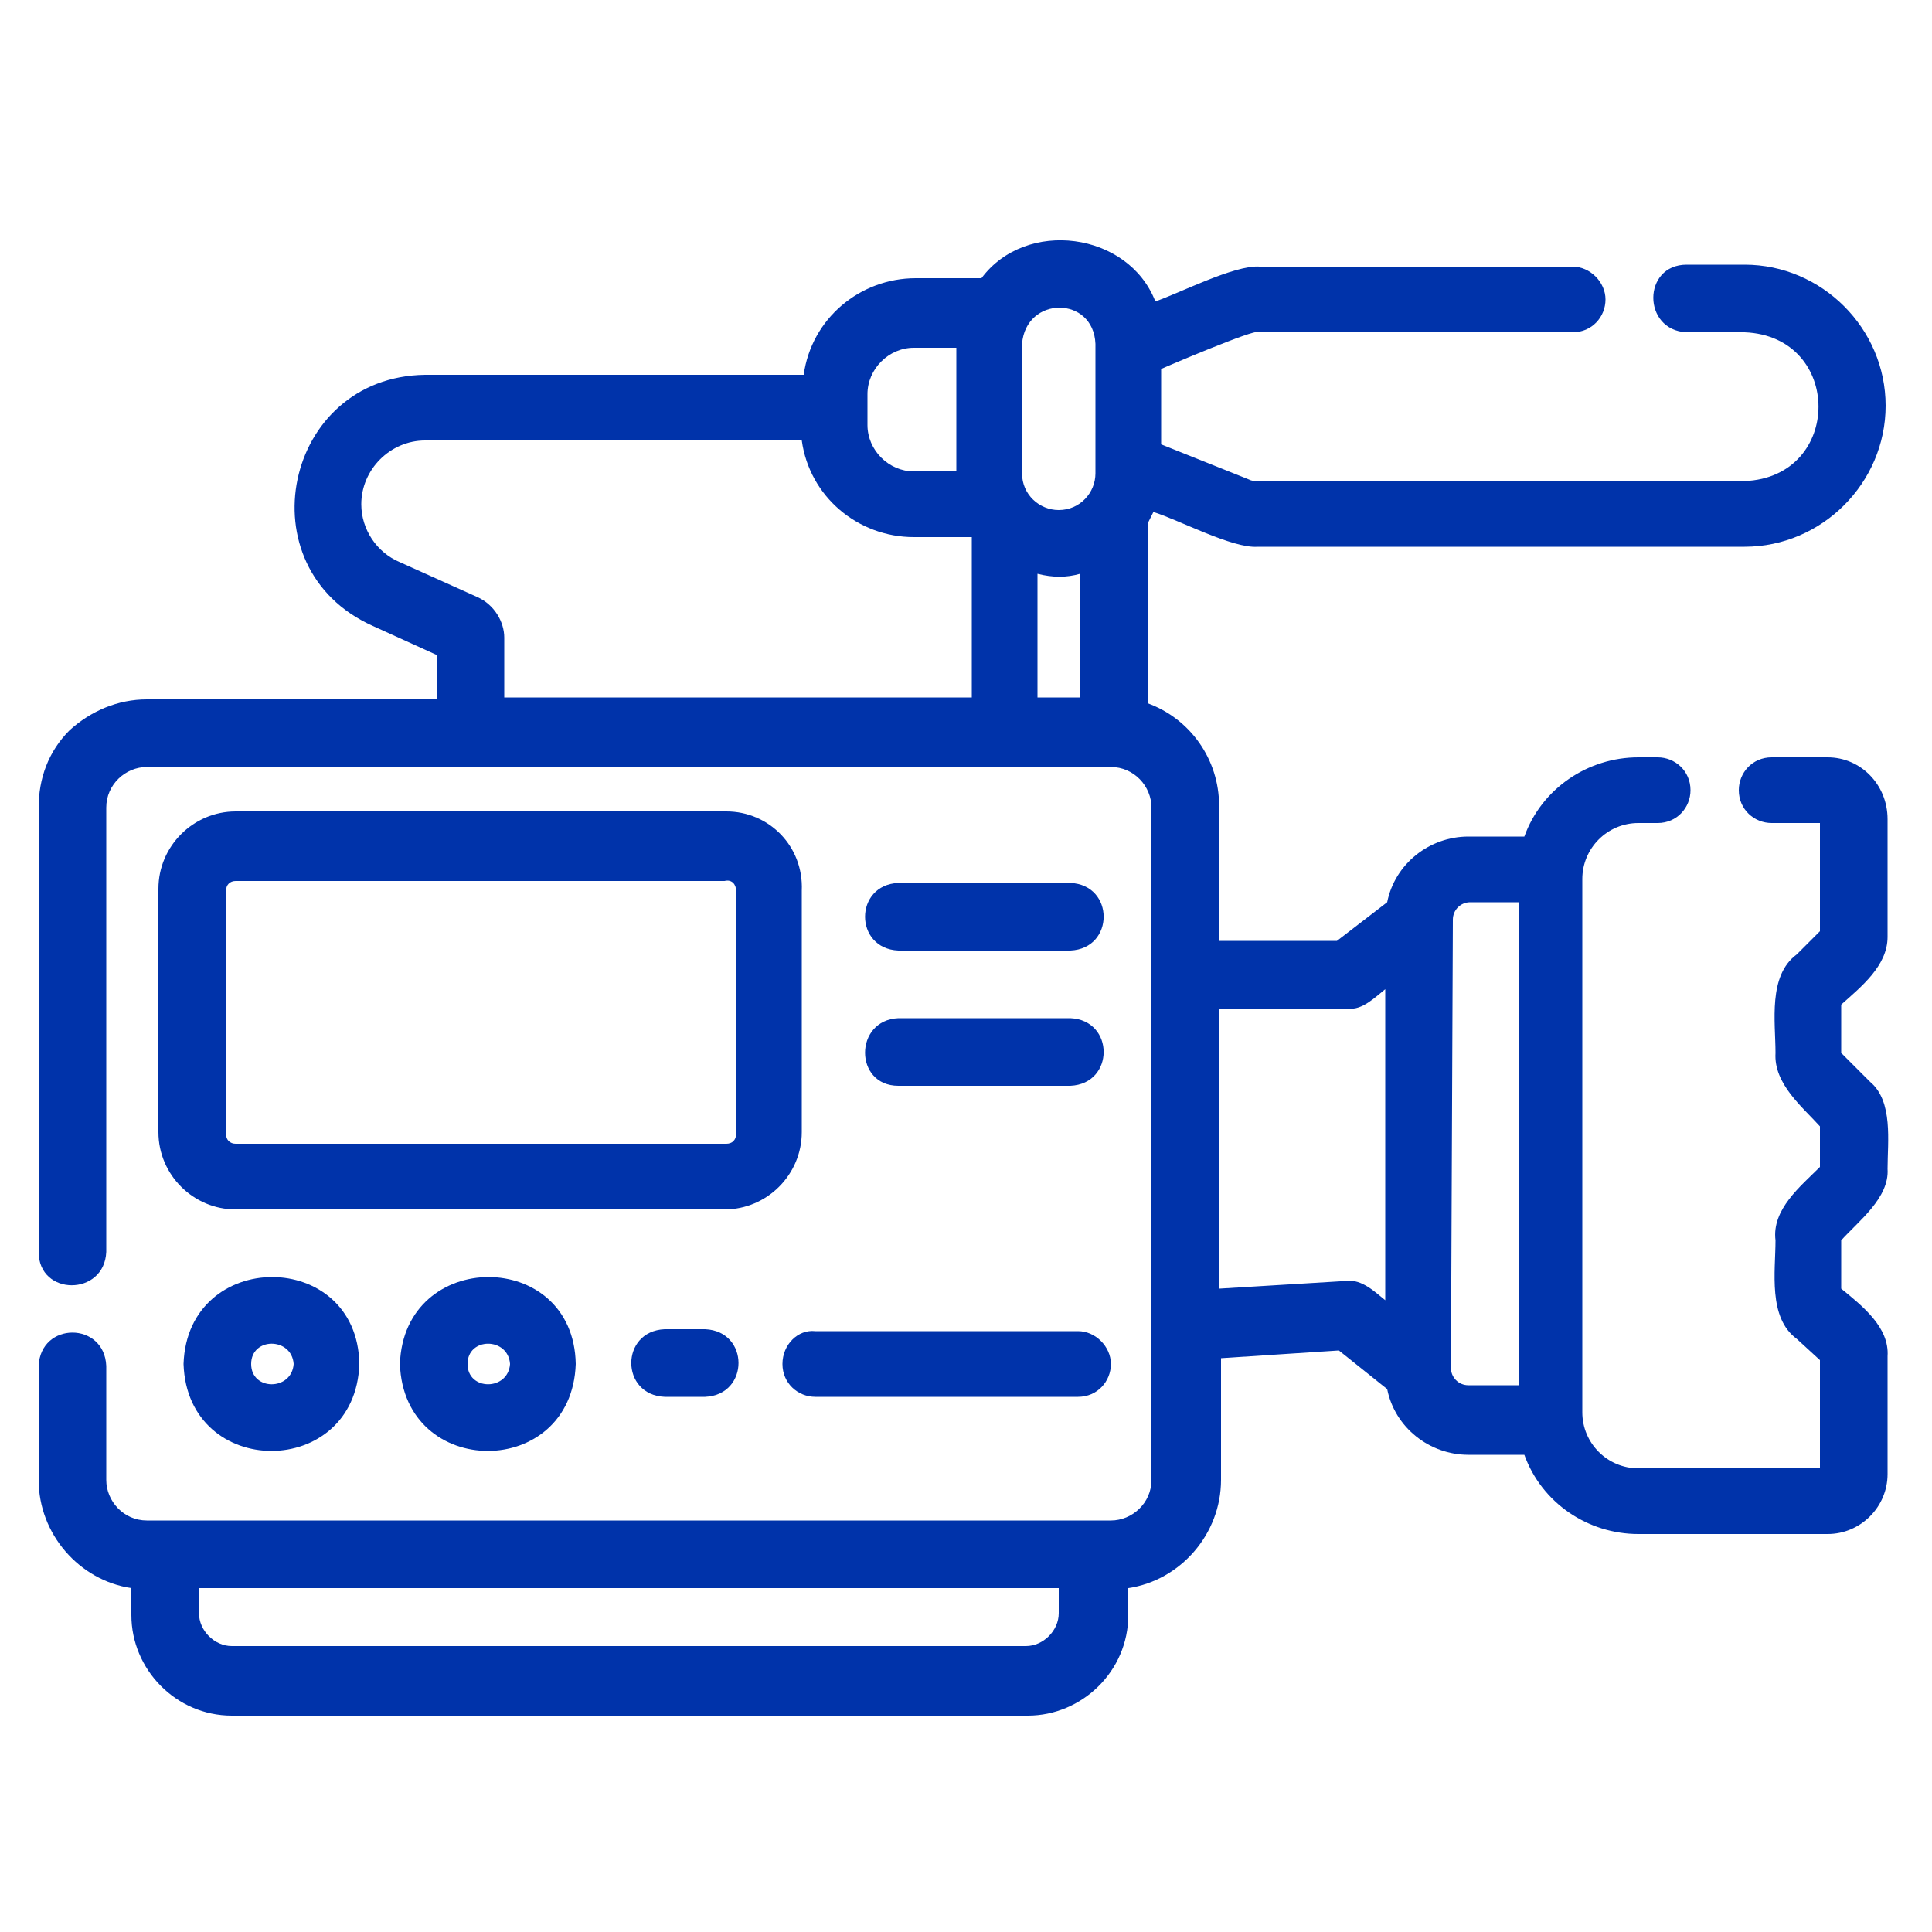 <?xml version="1.0" encoding="utf-8"?>
<!-- Generator: Adobe Illustrator 27.0.1, SVG Export Plug-In . SVG Version: 6.00 Build 0)  -->
<svg version="1.1" id="Calque_1" xmlns="http://www.w3.org/2000/svg" xmlns:xlink="http://www.w3.org/1999/xlink" x="0px" y="0px"
	 viewBox="0 0 100 100" style="enable-background:new 0 0 100 100;" xml:space="preserve">
<style type="text/css">
	.st0{fill:#0033AA;}
</style>
<g>
	<path class="st0" d="M37.6,42H12.2c-2.2,0-4,1.8-4,4v12.6c0,2.2,1.8,4,4,4h25.3c2.2,0,4-1.8,4-4V46.1C41.6,43.8,39.8,42,37.6,42z
		 M38.1,46.1v12.6c0,0.3-0.2,0.5-0.5,0.5H12.2c-0.3,0-0.5-0.2-0.5-0.5V46.1c0-0.3,0.2-0.5,0.5-0.5h25.3
		C37.9,45.5,38.1,45.8,38.1,46.1z"/>
	<path class="st0" d="M9.5,70.6c0.2,6,8.9,6,9.1,0C18.5,64.6,9.7,64.6,9.5,70.6z M13,70.6c0-1.4,2.1-1.4,2.2,0
		C15.1,72,13,72,13,70.6z"/>
	<path class="st0" d="M20.7,70.6c0.2,6,8.9,6,9.1,0C29.7,64.6,20.9,64.6,20.7,70.6z M24.2,70.6c0-1.4,2.1-1.4,2.2,0
		C26.3,72,24.2,72,24.2,70.6z"/>
	<path class="st0" d="M34.4,68.8c-2.3,0.1-2.3,3.4,0,3.5h2.1c2.3-0.1,2.3-3.4,0-3.5H34.4z"/>
	<path class="st0" d="M40.5,70.6c0,1,0.8,1.7,1.7,1.7h13.6c1,0,1.7-0.8,1.7-1.7s-0.8-1.7-1.7-1.7H42.2
		C41.3,68.8,40.5,69.6,40.5,70.6z"/>
	<path class="st0" d="M46.5,49.2h8.9c2.3-0.1,2.3-3.4,0-3.5h-8.9C44.2,45.8,44.2,49.1,46.5,49.2z"/>
	<path class="st0" d="M46.5,56.2h8.9c2.3-0.1,2.3-3.4,0-3.5h-8.9C44.2,52.8,44.2,56.2,46.5,56.2z"/>
	<path class="st0" d="M94.6,39.2h-2.9c-1,0-1.7,0.8-1.7,1.7c0,1,0.8,1.7,1.7,1.7h2.5v5.6L93,49.4c-1.5,1.1-1.1,3.5-1.1,5.1
		c-0.1,1.6,1.4,2.8,2.3,3.8v2.1c-1,1-2.5,2.2-2.3,3.8c0,1.6-0.4,4,1.1,5.1l1.2,1.1V76h-9.4c-1.6,0-2.9-1.3-2.9-2.9V45.5
		c0-1.6,1.3-2.9,2.9-2.9h1c1,0,1.7-0.8,1.7-1.7c0-1-0.8-1.7-1.7-1.7h-1c-2.6,0-5,1.6-5.9,4.1H76c-2,0-3.8,1.4-4.2,3.4l-2.6,2h-6.1
		v-7c0-2.4-1.5-4.5-3.7-5.3v-9.3c0.1-0.2,0.2-0.4,0.3-0.6c1.3,0.4,4.1,1.9,5.4,1.8h25.2c4,0,7.3-3.3,7.3-7.3s-3.3-7.3-7.3-7.3h-3
		c-2.3,0-2.3,3.4,0,3.5h3c5.1,0.2,5.1,7.5,0,7.7H65.1c-0.2,0-0.3,0-0.5-0.1L60.1,23v-3.9c0.2-0.1,4.9-2.1,5-1.9h16.3
		c1,0,1.7-0.8,1.7-1.7s-0.8-1.7-1.7-1.7H65.2c-1.3-0.1-4.2,1.4-5.4,1.8c-1.4-3.6-6.7-4.3-9-1.2h-3.4c-2.9,0-5.4,2.1-5.8,5H22
		c-7.3,0.1-9.4,10-2.7,13l3.3,1.5v2.3h-15c-1.5,0-2.9,0.6-4,1.6c-1.1,1.1-1.6,2.5-1.6,4v23c0,2.3,3.4,2.3,3.5,0v-23
		c0-1.2,1-2.1,2.1-2.1h49.9c1.2,0,2.1,1,2.1,2.1v34.8c0,1.2-1,2.1-2.1,2.1H7.6c-1.2,0-2.1-1-2.1-2.1v-5.9c-0.1-2.3-3.4-2.3-3.5,0
		v5.9c0,2.8,2.1,5.2,4.8,5.6v1.4c0,2.8,2.3,5.2,5.2,5.2h41.2c2.8,0,5.2-2.3,5.2-5.2v-1.4c2.7-0.4,4.8-2.8,4.8-5.6v-6.3l6.1-0.4
		l2.5,2c0.4,2,2.2,3.4,4.2,3.4h2.9c0.9,2.5,3.3,4.1,5.9,4.1h9.8c1.7,0,3.1-1.4,3.1-3.1v-6.1c0.1-1.5-1.3-2.6-2.4-3.5v-2.5
		c0.9-1,2.5-2.2,2.4-3.7c0-1.4,0.3-3.5-0.9-4.5l-1.5-1.5V52c1-0.9,2.4-2,2.4-3.5v-6.1C97.7,40.6,96.3,39.2,94.6,39.2z M75.2,47.6
		c0-0.5,0.4-0.9,0.9-0.9h2.5v25H76c-0.5,0-0.9-0.4-0.9-0.9L75.2,47.6L75.2,47.6z M71.7,51.2v16.1c-0.5-0.4-1.2-1.1-2-1l-6.6,0.4
		V52.2h6.7C70.5,52.3,71.2,51.6,71.7,51.2z M56.7,17.8v6.7c0,1-0.8,1.9-1.9,1.9c-1,0-1.9-0.8-1.9-1.9v-6.7
		C53.1,15.3,56.6,15.3,56.7,17.8z M55.9,29.7v6.4h-2.2v-6.4C54.5,29.9,55.2,29.9,55.9,29.7z M24.7,30.9l-4-1.8c-1.2-0.5-2-1.7-2-3
		c0-1.8,1.5-3.3,3.3-3.3h19.5c0.4,2.9,2.9,5,5.8,5h3v8.3H26.1V33C26.1,32.2,25.6,31.3,24.7,30.9z M49.5,24.4h-2.2
		c-1.3,0-2.4-1.1-2.4-2.4v-1.6c0-1.3,1.1-2.4,2.4-2.4h2.2V24.4z M54.8,82.2v1.3c0,0.9-0.8,1.7-1.7,1.7H12c-0.9,0-1.7-0.8-1.7-1.7
		v-1.3H54.8z"/>
</g>
</svg>
